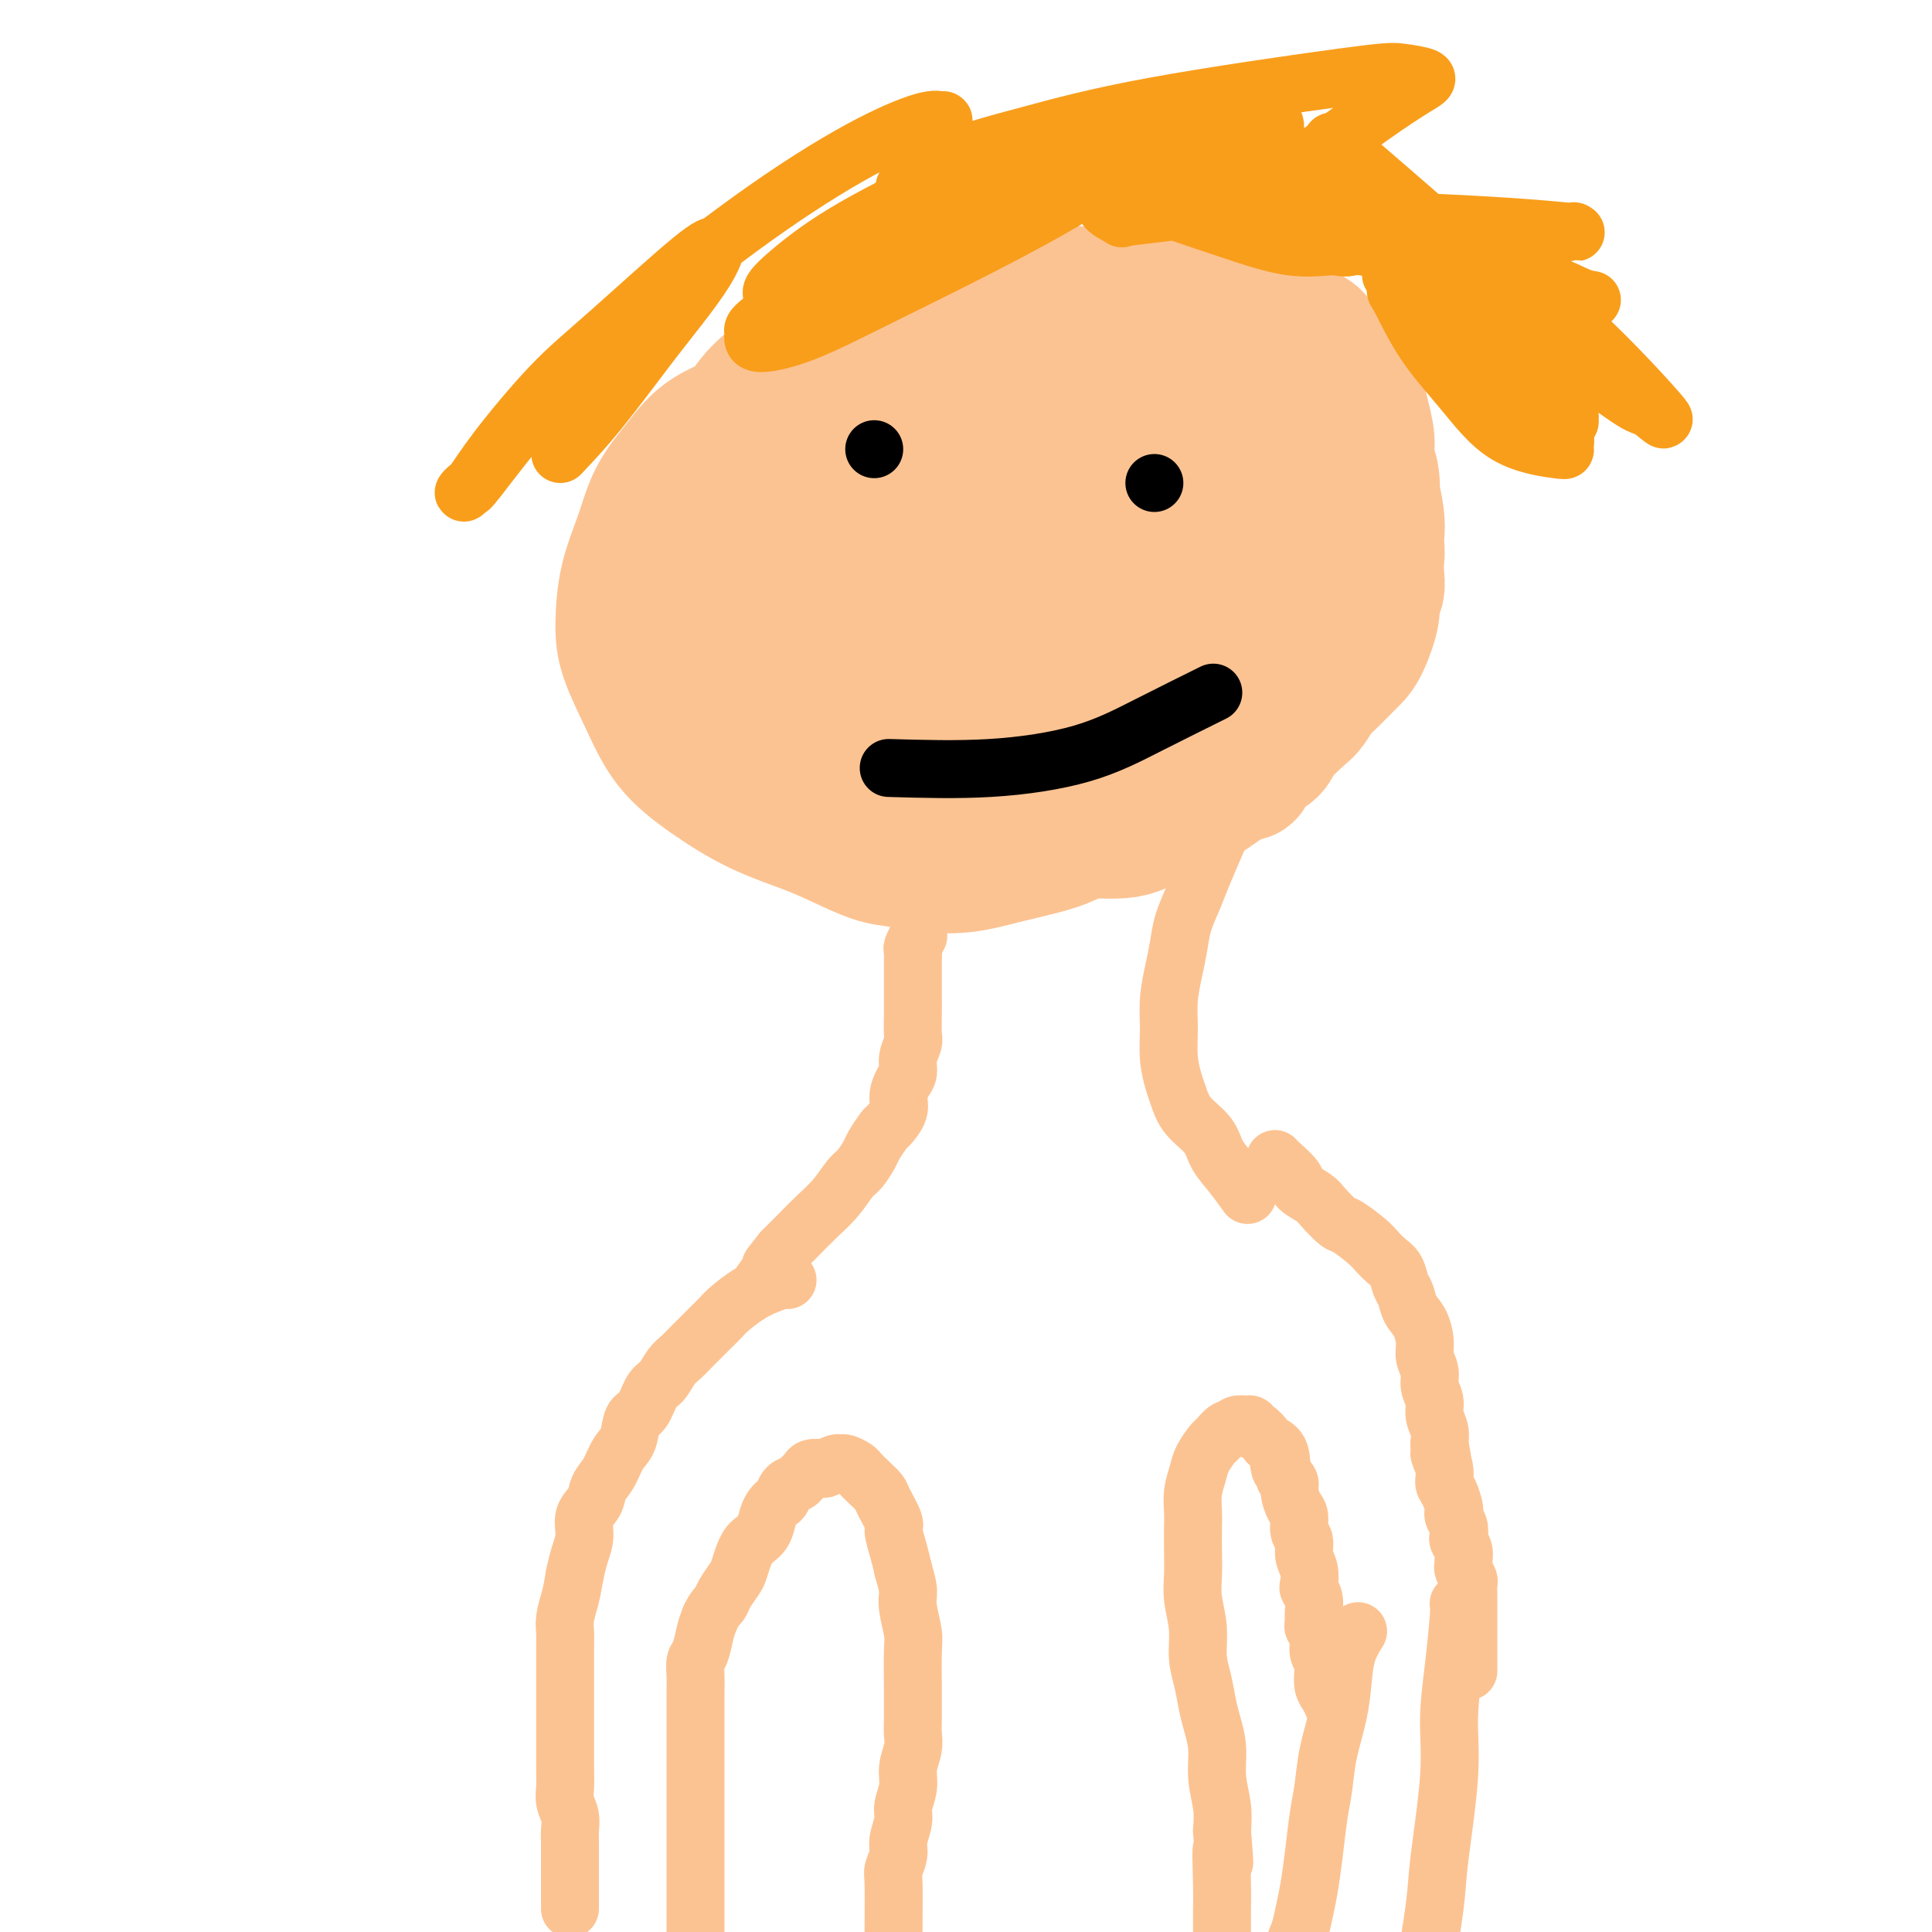<svg viewBox='0 0 400 400' version='1.1' xmlns='http://www.w3.org/2000/svg' xmlns:xlink='http://www.w3.org/1999/xlink'><g fill='none' stroke='#FCC392' stroke-width='28' stroke-linecap='round' stroke-linejoin='round'><path d='M202,82c-0.330,0.102 -0.660,0.204 -3,0c-2.340,-0.204 -6.691,-0.713 -10,-1c-3.309,-0.287 -5.577,-0.351 -9,0c-3.423,0.351 -8.002,1.116 -12,2c-3.998,0.884 -7.416,1.888 -11,3c-3.584,1.112 -7.335,2.331 -10,4c-2.665,1.669 -4.245,3.789 -6,6c-1.755,2.211 -3.685,4.513 -5,7c-1.315,2.487 -2.015,5.158 -3,8c-0.985,2.842 -2.255,5.854 -3,9c-0.745,3.146 -0.966,6.426 -1,9c-0.034,2.574 0.117,4.442 1,7c0.883,2.558 2.496,5.805 4,9c1.504,3.195 2.899,6.339 5,9c2.101,2.661 4.907,4.839 8,7c3.093,2.161 6.471,4.305 10,6c3.529,1.695 7.207,2.941 10,4c2.793,1.059 4.702,1.931 7,3c2.298,1.069 4.986,2.334 7,3c2.014,0.666 3.353,0.734 5,1c1.647,0.266 3.602,0.729 6,1c2.398,0.271 5.241,0.351 8,0c2.759,-0.351 5.435,-1.133 9,-2c3.565,-0.867 8.019,-1.819 11,-3c2.981,-1.181 4.491,-2.590 6,-4'/><path d='M226,170c6.148,-2.503 8.519,-4.259 12,-7c3.481,-2.741 8.072,-6.465 12,-10c3.928,-3.535 7.191,-6.881 10,-10c2.809,-3.119 5.162,-6.012 8,-9c2.838,-2.988 6.162,-6.071 8,-8c1.838,-1.929 2.192,-2.705 3,-4c0.808,-1.295 2.070,-3.109 3,-4c0.930,-0.891 1.528,-0.860 2,-2c0.472,-1.140 0.819,-3.451 1,-5c0.181,-1.549 0.198,-2.335 0,-4c-0.198,-1.665 -0.611,-4.209 -2,-7c-1.389,-2.791 -3.756,-5.828 -6,-8c-2.244,-2.172 -4.367,-3.477 -7,-5c-2.633,-1.523 -5.777,-3.263 -9,-5c-3.223,-1.737 -6.525,-3.471 -10,-5c-3.475,-1.529 -7.123,-2.854 -11,-4c-3.877,-1.146 -7.983,-2.112 -12,-3c-4.017,-0.888 -7.944,-1.696 -12,-2c-4.056,-0.304 -8.239,-0.104 -12,0c-3.761,0.104 -7.099,0.112 -11,1c-3.901,0.888 -8.364,2.654 -12,4c-3.636,1.346 -6.446,2.270 -9,4c-2.554,1.730 -4.853,4.266 -7,7c-2.147,2.734 -4.142,5.666 -6,9c-1.858,3.334 -3.580,7.069 -5,11c-1.420,3.931 -2.538,8.059 -3,11c-0.462,2.941 -0.267,4.694 0,7c0.267,2.306 0.608,5.164 1,8c0.392,2.836 0.836,5.648 2,8c1.164,2.352 3.047,4.243 5,6c1.953,1.757 3.977,3.378 6,5'/><path d='M165,149c2.897,2.441 4.641,3.044 7,4c2.359,0.956 5.333,2.265 8,3c2.667,0.735 5.028,0.894 7,1c1.972,0.106 3.555,0.158 7,0c3.445,-0.158 8.753,-0.525 12,-1c3.247,-0.475 4.434,-1.056 7,-2c2.566,-0.944 6.509,-2.249 10,-4c3.491,-1.751 6.528,-3.946 9,-6c2.472,-2.054 4.379,-3.966 6,-6c1.621,-2.034 2.958,-4.192 4,-6c1.042,-1.808 1.791,-3.268 2,-5c0.209,-1.732 -0.121,-3.736 0,-5c0.121,-1.264 0.693,-1.787 0,-3c-0.693,-1.213 -2.650,-3.117 -4,-5c-1.350,-1.883 -2.094,-3.746 -4,-6c-1.906,-2.254 -4.975,-4.900 -8,-7c-3.025,-2.100 -6.007,-3.655 -9,-5c-2.993,-1.345 -5.996,-2.481 -9,-3c-3.004,-0.519 -6.010,-0.420 -9,0c-2.990,0.420 -5.963,1.162 -9,2c-3.037,0.838 -6.139,1.772 -9,4c-2.861,2.228 -5.482,5.748 -7,8c-1.518,2.252 -1.933,3.234 -3,6c-1.067,2.766 -2.787,7.314 -4,11c-1.213,3.686 -1.918,6.508 -2,9c-0.082,2.492 0.459,4.654 1,6c0.541,1.346 1.081,1.874 2,3c0.919,1.126 2.215,2.848 4,4c1.785,1.152 4.057,1.733 6,2c1.943,0.267 3.555,0.219 6,0c2.445,-0.219 5.722,-0.610 9,-1'/><path d='M195,147c4.089,-0.714 6.812,-1.997 9,-3c2.188,-1.003 3.842,-1.724 6,-3c2.158,-1.276 4.820,-3.107 7,-5c2.180,-1.893 3.876,-3.848 6,-6c2.124,-2.152 4.674,-4.503 6,-6c1.326,-1.497 1.428,-2.142 2,-3c0.572,-0.858 1.615,-1.931 2,-3c0.385,-1.069 0.112,-2.135 0,-3c-0.112,-0.865 -0.063,-1.528 0,-2c0.063,-0.472 0.139,-0.752 -1,-2c-1.139,-1.248 -3.494,-3.465 -6,-5c-2.506,-1.535 -5.164,-2.386 -8,-3c-2.836,-0.614 -5.849,-0.989 -8,-1c-2.151,-0.011 -3.440,0.341 -5,1c-1.560,0.659 -3.393,1.626 -5,3c-1.607,1.374 -2.989,3.157 -4,5c-1.011,1.843 -1.650,3.746 -2,6c-0.350,2.254 -0.410,4.859 0,7c0.410,2.141 1.291,3.817 3,6c1.709,2.183 4.247,4.872 7,7c2.753,2.128 5.720,3.696 9,5c3.280,1.304 6.873,2.343 9,3c2.127,0.657 2.787,0.930 4,1c1.213,0.070 2.978,-0.063 4,0c1.022,0.063 1.302,0.321 2,0c0.698,-0.321 1.813,-1.221 3,-2c1.187,-0.779 2.445,-1.438 3,-2c0.555,-0.562 0.406,-1.027 1,-2c0.594,-0.973 1.929,-2.454 3,-4c1.071,-1.546 1.877,-3.156 3,-5c1.123,-1.844 2.561,-3.922 4,-6'/><path d='M249,125c2.766,-3.828 2.681,-3.899 4,-5c1.319,-1.101 4.041,-3.233 6,-5c1.959,-1.767 3.156,-3.170 4,-4c0.844,-0.830 1.337,-1.087 2,-2c0.663,-0.913 1.497,-2.482 2,-3c0.503,-0.518 0.674,0.015 1,0c0.326,-0.015 0.805,-0.578 1,-1c0.195,-0.422 0.105,-0.705 0,-1c-0.105,-0.295 -0.224,-0.604 0,-1c0.224,-0.396 0.791,-0.881 1,-1c0.209,-0.119 0.061,0.127 0,0c-0.061,-0.127 -0.035,-0.626 0,-1c0.035,-0.374 0.078,-0.622 0,-1c-0.078,-0.378 -0.278,-0.887 -1,-2c-0.722,-1.113 -1.966,-2.830 -3,-4c-1.034,-1.170 -1.858,-1.793 -3,-3c-1.142,-1.207 -2.603,-2.999 -4,-4c-1.397,-1.001 -2.731,-1.213 -4,-2c-1.269,-0.787 -2.472,-2.150 -4,-3c-1.528,-0.850 -3.382,-1.186 -5,-2c-1.618,-0.814 -2.999,-2.105 -4,-3c-1.001,-0.895 -1.623,-1.395 -3,-2c-1.377,-0.605 -3.508,-1.314 -5,-2c-1.492,-0.686 -2.343,-1.349 -4,-2c-1.657,-0.651 -4.119,-1.288 -6,-2c-1.881,-0.712 -3.182,-1.497 -5,-2c-1.818,-0.503 -4.153,-0.723 -6,-1c-1.847,-0.277 -3.206,-0.610 -5,-1c-1.794,-0.390 -4.021,-0.836 -6,-1c-1.979,-0.164 -3.708,-0.047 -5,0c-1.292,0.047 -2.146,0.023 -3,0'/><path d='M194,64c-6.429,-1.150 -4.503,-0.526 -5,0c-0.497,0.526 -3.418,0.955 -5,1c-1.582,0.045 -1.824,-0.295 -3,0c-1.176,0.295 -3.285,1.226 -5,2c-1.715,0.774 -3.037,1.393 -4,2c-0.963,0.607 -1.568,1.202 -3,3c-1.432,1.798 -3.690,4.799 -5,7c-1.310,2.201 -1.671,3.602 -2,5c-0.329,1.398 -0.624,2.791 -1,4c-0.376,1.209 -0.831,2.233 -1,4c-0.169,1.767 -0.050,4.277 0,6c0.050,1.723 0.031,2.659 0,4c-0.031,1.341 -0.074,3.088 0,5c0.074,1.912 0.266,3.989 1,6c0.734,2.011 2.012,3.956 3,6c0.988,2.044 1.686,4.185 3,6c1.314,1.815 3.244,3.303 5,5c1.756,1.697 3.339,3.604 5,5c1.661,1.396 3.402,2.283 5,3c1.598,0.717 3.053,1.265 5,2c1.947,0.735 4.384,1.658 6,2c1.616,0.342 2.410,0.104 4,0c1.590,-0.104 3.977,-0.072 6,0c2.023,0.072 3.683,0.185 5,0c1.317,-0.185 2.290,-0.667 3,-1c0.710,-0.333 1.157,-0.517 2,-1c0.843,-0.483 2.082,-1.263 3,-2c0.918,-0.737 1.516,-1.429 2,-2c0.484,-0.571 0.852,-1.020 1,-2c0.148,-0.980 0.074,-2.490 0,-4'/><path d='M219,130c0.398,-1.163 0.894,-1.072 1,-2c0.106,-0.928 -0.177,-2.876 0,-4c0.177,-1.124 0.816,-1.425 1,-2c0.184,-0.575 -0.086,-1.425 0,-2c0.086,-0.575 0.529,-0.874 2,-2c1.471,-1.126 3.970,-3.080 5,-4c1.030,-0.920 0.589,-0.806 1,-1c0.411,-0.194 1.672,-0.697 3,-1c1.328,-0.303 2.723,-0.406 4,-1c1.277,-0.594 2.436,-1.679 3,-2c0.564,-0.321 0.533,0.122 1,0c0.467,-0.122 1.431,-0.807 2,-1c0.569,-0.193 0.744,0.108 1,0c0.256,-0.108 0.594,-0.624 1,-1c0.406,-0.376 0.879,-0.611 1,-1c0.121,-0.389 -0.111,-0.930 0,-1c0.111,-0.070 0.566,0.332 1,0c0.434,-0.332 0.848,-1.399 1,-2c0.152,-0.601 0.041,-0.734 0,-1c-0.041,-0.266 -0.011,-0.663 0,-1c0.011,-0.337 0.003,-0.615 0,-1c-0.003,-0.385 0.000,-0.878 0,-1c-0.000,-0.122 -0.004,0.126 0,0c0.004,-0.126 0.016,-0.625 0,-1c-0.016,-0.375 -0.058,-0.625 0,-1c0.058,-0.375 0.217,-0.874 0,-1c-0.217,-0.126 -0.811,0.121 -1,0c-0.189,-0.121 0.026,-0.609 0,-1c-0.026,-0.391 -0.293,-0.683 -1,-1c-0.707,-0.317 -1.853,-0.658 -3,-1'/><path d='M242,93c-1.375,-0.786 -2.311,-0.750 -3,-1c-0.689,-0.250 -1.129,-0.786 -2,-1c-0.871,-0.214 -2.173,-0.107 -3,0c-0.827,0.107 -1.179,0.213 -2,0c-0.821,-0.213 -2.112,-0.744 -3,-1c-0.888,-0.256 -1.373,-0.235 -4,-1c-2.627,-0.765 -7.396,-2.316 -9,-3c-1.604,-0.684 -0.044,-0.501 -1,-1c-0.956,-0.499 -4.427,-1.680 -6,-2c-1.573,-0.320 -1.249,0.222 -2,0c-0.751,-0.222 -2.577,-1.207 -4,-2c-1.423,-0.793 -2.443,-1.394 -4,-2c-1.557,-0.606 -3.650,-1.217 -5,-2c-1.350,-0.783 -1.958,-1.738 -3,-2c-1.042,-0.262 -2.517,0.169 -4,0c-1.483,-0.169 -2.973,-0.938 -4,-1c-1.027,-0.062 -1.590,0.582 -3,1c-1.410,0.418 -3.668,0.609 -5,1c-1.332,0.391 -1.738,0.983 -3,2c-1.262,1.017 -3.379,2.458 -5,4c-1.621,1.542 -2.745,3.185 -4,5c-1.255,1.815 -2.640,3.803 -4,6c-1.360,2.197 -2.693,4.602 -4,7c-1.307,2.398 -2.588,4.788 -4,7c-1.412,2.212 -2.957,4.246 -4,6c-1.043,1.754 -1.586,3.230 -2,5c-0.414,1.770 -0.699,3.835 -1,5c-0.301,1.165 -0.620,1.429 -1,3c-0.380,1.571 -0.823,4.449 -1,6c-0.177,1.551 -0.089,1.776 0,2'/><path d='M142,134c-0.747,4.091 -0.115,3.818 0,4c0.115,0.182 -0.286,0.818 0,2c0.286,1.182 1.258,2.912 2,4c0.742,1.088 1.254,1.536 3,3c1.746,1.464 4.728,3.943 6,5c1.272,1.057 0.835,0.692 1,1c0.165,0.308 0.931,1.290 2,2c1.069,0.710 2.442,1.150 4,2c1.558,0.850 3.300,2.112 5,3c1.700,0.888 3.357,1.404 5,2c1.643,0.596 3.273,1.273 5,2c1.727,0.727 3.551,1.504 5,2c1.449,0.496 2.522,0.711 4,1c1.478,0.289 3.360,0.652 5,1c1.640,0.348 3.038,0.681 5,1c1.962,0.319 4.487,0.625 6,1c1.513,0.375 2.013,0.818 3,1c0.987,0.182 2.461,0.101 4,0c1.539,-0.101 3.142,-0.223 4,0c0.858,0.223 0.969,0.792 2,1c1.031,0.208 2.982,0.056 4,0c1.018,-0.056 1.104,-0.017 2,0c0.896,0.017 2.601,0.013 4,0c1.399,-0.013 2.492,-0.034 4,0c1.508,0.034 3.432,0.122 5,0c1.568,-0.122 2.779,-0.455 4,-1c1.221,-0.545 2.451,-1.301 4,-2c1.549,-0.699 3.415,-1.342 5,-2c1.585,-0.658 2.888,-1.331 4,-2c1.112,-0.669 2.032,-1.334 3,-2c0.968,-0.666 1.984,-1.333 3,-2'/><path d='M255,161c4.160,-1.770 3.062,-0.694 3,-1c-0.062,-0.306 0.914,-1.992 2,-3c1.086,-1.008 2.283,-1.338 3,-2c0.717,-0.662 0.953,-1.657 2,-3c1.047,-1.343 2.903,-3.035 4,-4c1.097,-0.965 1.435,-1.203 2,-2c0.565,-0.797 1.358,-2.153 2,-3c0.642,-0.847 1.132,-1.185 2,-2c0.868,-0.815 2.112,-2.105 3,-3c0.888,-0.895 1.419,-1.394 2,-2c0.581,-0.606 1.214,-1.320 2,-3c0.786,-1.680 1.727,-4.326 2,-6c0.273,-1.674 -0.122,-2.376 0,-3c0.122,-0.624 0.761,-1.171 1,-2c0.239,-0.829 0.078,-1.941 0,-3c-0.078,-1.059 -0.072,-2.065 0,-3c0.072,-0.935 0.212,-1.800 0,-3c-0.212,-1.200 -0.774,-2.735 -1,-4c-0.226,-1.265 -0.116,-2.261 0,-4c0.116,-1.739 0.239,-4.222 0,-6c-0.239,-1.778 -0.842,-2.849 -1,-4c-0.158,-1.151 0.127,-2.380 0,-4c-0.127,-1.620 -0.665,-3.631 -1,-5c-0.335,-1.369 -0.465,-2.096 -1,-3c-0.535,-0.904 -1.475,-1.985 -2,-3c-0.525,-1.015 -0.635,-1.962 -1,-3c-0.365,-1.038 -0.984,-2.165 -2,-3c-1.016,-0.835 -2.427,-1.379 -3,-2c-0.573,-0.621 -0.306,-1.320 -1,-2c-0.694,-0.680 -2.347,-1.340 -4,-2'/><path d='M268,68c-2.331,-1.125 -4.160,-0.936 -5,-1c-0.840,-0.064 -0.692,-0.380 -3,-1c-2.308,-0.620 -7.070,-1.543 -9,-2c-1.930,-0.457 -1.026,-0.448 -5,-1c-3.974,-0.552 -12.825,-1.665 -17,-2c-4.175,-0.335 -3.673,0.109 -5,0c-1.327,-0.109 -4.481,-0.770 -8,-1c-3.519,-0.230 -7.402,-0.027 -11,0c-3.598,0.027 -6.910,-0.120 -9,0c-2.090,0.120 -2.958,0.507 -5,1c-2.042,0.493 -5.260,1.092 -8,2c-2.740,0.908 -5.004,2.125 -7,3c-1.996,0.875 -3.723,1.407 -5,2c-1.277,0.593 -2.102,1.248 -3,2c-0.898,0.752 -1.867,1.601 -3,3c-1.133,1.399 -2.429,3.348 -4,5c-1.571,1.652 -3.417,3.006 -5,5c-1.583,1.994 -2.904,4.627 -4,6c-1.096,1.373 -1.968,1.487 -3,3c-1.032,1.513 -2.223,4.426 -3,6c-0.777,1.574 -1.138,1.808 -2,3c-0.862,1.192 -2.224,3.343 -3,5c-0.776,1.657 -0.967,2.819 -1,4c-0.033,1.181 0.093,2.380 0,3c-0.093,0.620 -0.407,0.661 0,1c0.407,0.339 1.533,0.976 3,2c1.467,1.024 3.276,2.435 4,3c0.724,0.565 0.362,0.282 0,0'/></g>
<g fill='none' stroke='#FCC392' stroke-width='12' stroke-linecap='round' stroke-linejoin='round'><path d='M190,194c0.113,-0.208 0.226,-0.415 0,0c-0.226,0.415 -0.793,1.453 -1,2c-0.207,0.547 -0.056,0.602 0,1c0.056,0.398 0.015,1.137 0,2c-0.015,0.863 -0.004,1.849 0,3c0.004,1.151 0.002,2.468 0,3c-0.002,0.532 -0.005,0.281 0,1c0.005,0.719 0.016,2.409 0,4c-0.016,1.591 -0.059,3.083 0,4c0.059,0.917 0.222,1.260 0,2c-0.222,0.740 -0.828,1.877 -1,3c-0.172,1.123 0.090,2.231 0,3c-0.090,0.769 -0.534,1.198 -1,2c-0.466,0.802 -0.955,1.976 -1,3c-0.045,1.024 0.354,1.897 0,3c-0.354,1.103 -1.460,2.435 -2,3c-0.540,0.565 -0.514,0.362 -1,1c-0.486,0.638 -1.483,2.116 -2,3c-0.517,0.884 -0.553,1.173 -1,2c-0.447,0.827 -1.306,2.192 -2,3c-0.694,0.808 -1.225,1.059 -2,2c-0.775,0.941 -1.795,2.572 -3,4c-1.205,1.428 -2.594,2.654 -4,4c-1.406,1.346 -2.830,2.813 -4,4c-1.170,1.187 -2.085,2.093 -3,3'/><path d='M162,259c-4.048,4.988 -2.167,2.958 -2,3c0.167,0.042 -1.381,2.155 -2,3c-0.619,0.845 -0.310,0.423 0,0'/><path d='M252,174c0.294,-0.673 0.587,-1.346 0,0c-0.587,1.346 -2.055,4.711 -3,7c-0.945,2.289 -1.367,3.503 -2,5c-0.633,1.497 -1.476,3.277 -2,5c-0.524,1.723 -0.730,3.390 -1,5c-0.270,1.610 -0.605,3.162 -1,5c-0.395,1.838 -0.849,3.961 -1,6c-0.151,2.039 0.002,3.994 0,6c-0.002,2.006 -0.159,4.062 0,6c0.159,1.938 0.632,3.757 1,5c0.368,1.243 0.629,1.910 1,3c0.371,1.090 0.853,2.605 2,4c1.147,1.395 2.959,2.672 4,4c1.041,1.328 1.310,2.706 2,4c0.690,1.294 1.801,2.502 3,4c1.199,1.498 2.485,3.285 3,4c0.515,0.715 0.257,0.357 0,0'/><path d='M163,265c0.047,0.020 0.094,0.039 0,0c-0.094,-0.039 -0.329,-0.138 -1,0c-0.671,0.138 -1.779,0.512 -3,1c-1.221,0.488 -2.554,1.089 -4,2c-1.446,0.911 -3.006,2.131 -4,3c-0.994,0.869 -1.421,1.388 -2,2c-0.579,0.612 -1.310,1.318 -2,2c-0.690,0.682 -1.340,1.342 -2,2c-0.660,0.658 -1.332,1.315 -2,2c-0.668,0.685 -1.333,1.399 -2,2c-0.667,0.601 -1.334,1.090 -2,2c-0.666,0.910 -1.329,2.243 -2,3c-0.671,0.757 -1.349,0.939 -2,2c-0.651,1.061 -1.276,3.001 -2,4c-0.724,0.999 -1.546,1.057 -2,2c-0.454,0.943 -0.540,2.769 -1,4c-0.460,1.231 -1.294,1.865 -2,3c-0.706,1.135 -1.285,2.771 -2,4c-0.715,1.229 -1.568,2.050 -2,3c-0.432,0.950 -0.445,2.028 -1,3c-0.555,0.972 -1.654,1.838 -2,3c-0.346,1.162 0.061,2.621 0,4c-0.061,1.379 -0.589,2.680 -1,4c-0.411,1.320 -0.706,2.660 -1,4'/><path d='M119,326c-0.475,2.789 -0.663,3.760 -1,5c-0.337,1.240 -0.822,2.749 -1,4c-0.178,1.251 -0.048,2.246 0,3c0.048,0.754 0.013,1.269 0,3c-0.013,1.731 -0.003,4.677 0,6c0.003,1.323 0.001,1.021 0,2c-0.001,0.979 0.000,3.238 0,5c-0.000,1.762 -0.001,3.027 0,4c0.001,0.973 0.004,1.653 0,3c-0.004,1.347 -0.015,3.362 0,5c0.015,1.638 0.057,2.900 0,4c-0.057,1.100 -0.211,2.038 0,3c0.211,0.962 0.789,1.949 1,3c0.211,1.051 0.057,2.165 0,3c-0.057,0.835 -0.015,1.391 0,2c0.015,0.609 0.004,1.273 0,2c-0.004,0.727 -0.001,1.518 0,2c0.001,0.482 0.000,0.654 0,1c-0.000,0.346 -0.000,0.866 0,1c0.000,0.134 0.000,-0.118 0,0c-0.000,0.118 -0.000,0.605 0,1c0.000,0.395 0.000,0.698 0,1c-0.000,0.302 -0.000,0.602 0,1c0.000,0.398 0.000,0.893 0,1c-0.000,0.107 -0.000,-0.174 0,0c0.000,0.174 0.000,0.804 0,1c-0.000,0.196 -0.000,-0.040 0,0c0.000,0.040 0.000,0.357 0,1c-0.000,0.643 -0.000,1.612 0,2c0.000,0.388 0.000,0.194 0,0'/><path d='M264,240c0.007,0.009 0.013,0.019 0,0c-0.013,-0.019 -0.046,-0.065 0,0c0.046,0.065 0.171,0.243 1,1c0.829,0.757 2.362,2.095 3,3c0.638,0.905 0.381,1.378 1,2c0.619,0.622 2.113,1.392 3,2c0.887,0.608 1.168,1.055 2,2c0.832,0.945 2.215,2.389 3,3c0.785,0.611 0.974,0.389 2,1c1.026,0.611 2.891,2.054 4,3c1.109,0.946 1.463,1.393 2,2c0.537,0.607 1.256,1.373 2,2c0.744,0.627 1.512,1.114 2,2c0.488,0.886 0.695,2.169 1,3c0.305,0.831 0.708,1.209 1,2c0.292,0.791 0.475,1.997 1,3c0.525,1.003 1.394,1.805 2,3c0.606,1.195 0.951,2.784 1,4c0.049,1.216 -0.198,2.058 0,3c0.198,0.942 0.841,1.985 1,3c0.159,1.015 -0.167,2.004 0,3c0.167,0.996 0.828,1.999 1,3c0.172,1.001 -0.146,2.000 0,3c0.146,1.000 0.756,2.000 1,3c0.244,1.000 0.122,2.000 0,3'/><path d='M298,299c1.328,5.883 0.149,2.592 0,2c-0.149,-0.592 0.731,1.515 1,3c0.269,1.485 -0.072,2.348 0,3c0.072,0.652 0.559,1.095 1,2c0.441,0.905 0.836,2.274 1,3c0.164,0.726 0.095,0.810 0,1c-0.095,0.190 -0.218,0.488 0,1c0.218,0.512 0.776,1.240 1,2c0.224,0.760 0.113,1.552 0,2c-0.113,0.448 -0.227,0.553 0,1c0.227,0.447 0.797,1.237 1,2c0.203,0.763 0.040,1.499 0,2c-0.040,0.501 0.042,0.768 0,1c-0.042,0.232 -0.207,0.429 0,1c0.207,0.571 0.788,1.515 1,2c0.212,0.485 0.057,0.510 0,1c-0.057,0.490 -0.015,1.444 0,2c0.015,0.556 0.004,0.712 0,1c-0.004,0.288 -0.001,0.707 0,1c0.001,0.293 0.000,0.460 0,1c-0.000,0.540 -0.000,1.455 0,2c0.000,0.545 0.000,0.722 0,1c-0.000,0.278 -0.000,0.656 0,1c0.000,0.344 0.000,0.652 0,1c-0.000,0.348 -0.000,0.736 0,1c0.000,0.264 0.000,0.403 0,1c-0.000,0.597 -0.000,1.652 0,2c0.000,0.348 0.000,-0.010 0,0c-0.000,0.010 -0.000,0.387 0,1c0.000,0.613 0.000,1.461 0,2c-0.000,0.539 -0.000,0.770 0,1'/><path d='M302,332c0.079,0.405 0.158,0.810 0,3c-0.158,2.190 -0.551,6.164 -1,10c-0.449,3.836 -0.952,7.533 -1,11c-0.048,3.467 0.358,6.702 0,12c-0.358,5.298 -1.480,12.657 -2,17c-0.520,4.343 -0.438,5.669 -1,10c-0.562,4.331 -1.767,11.666 -3,17c-1.233,5.334 -2.495,8.667 -3,10c-0.505,1.333 -0.252,0.667 0,0'/><path d='M281,338c0.001,-0.002 0.002,-0.003 0,0c-0.002,0.003 -0.007,0.011 0,0c0.007,-0.011 0.027,-0.042 0,0c-0.027,0.042 -0.100,0.157 0,0c0.100,-0.157 0.374,-0.586 0,0c-0.374,0.586 -1.396,2.186 -2,4c-0.604,1.814 -0.792,3.843 -1,6c-0.208,2.157 -0.437,4.441 -1,7c-0.563,2.559 -1.460,5.394 -2,8c-0.540,2.606 -0.722,4.983 -1,7c-0.278,2.017 -0.652,3.674 -1,6c-0.348,2.326 -0.672,5.322 -1,8c-0.328,2.678 -0.661,5.039 -1,7c-0.339,1.961 -0.683,3.521 -1,5c-0.317,1.479 -0.607,2.878 -1,4c-0.393,1.122 -0.889,1.967 -1,3c-0.111,1.033 0.163,2.254 0,3c-0.163,0.746 -0.762,1.016 -1,2c-0.238,0.984 -0.115,2.683 0,4c0.115,1.317 0.223,2.252 0,3c-0.223,0.748 -0.778,1.308 -1,2c-0.222,0.692 -0.111,1.515 0,2c0.111,0.485 0.222,0.630 0,2c-0.222,1.370 -0.778,3.963 -1,5c-0.222,1.037 -0.111,0.519 0,0'/><path d='M276,353c-0.002,-0.004 -0.003,-0.007 0,0c0.003,0.007 0.011,0.025 0,0c-0.011,-0.025 -0.042,-0.093 0,0c0.042,0.093 0.156,0.348 0,0c-0.156,-0.348 -0.582,-1.300 -1,-2c-0.418,-0.700 -0.829,-1.150 -1,-2c-0.171,-0.850 -0.102,-2.101 0,-3c0.102,-0.899 0.238,-1.445 0,-2c-0.238,-0.555 -0.849,-1.121 -1,-2c-0.151,-0.879 0.157,-2.073 0,-3c-0.157,-0.927 -0.778,-1.586 -1,-2c-0.222,-0.414 -0.046,-0.581 0,-1c0.046,-0.419 -0.039,-1.088 0,-2c0.039,-0.912 0.203,-2.067 0,-3c-0.203,-0.933 -0.771,-1.643 -1,-2c-0.229,-0.357 -0.118,-0.359 0,-1c0.118,-0.641 0.243,-1.919 0,-3c-0.243,-1.081 -0.852,-1.965 -1,-3c-0.148,-1.035 0.167,-2.220 0,-3c-0.167,-0.780 -0.814,-1.154 -1,-2c-0.186,-0.846 0.091,-2.163 0,-3c-0.091,-0.837 -0.550,-1.193 -1,-2c-0.450,-0.807 -0.890,-2.063 -1,-3c-0.110,-0.937 0.112,-1.553 0,-2c-0.112,-0.447 -0.556,-0.723 -1,-1'/><path d='M266,306c-1.804,-7.572 -1.313,-3.004 -1,-2c0.313,1.004 0.448,-1.558 0,-3c-0.448,-1.442 -1.478,-1.763 -2,-2c-0.522,-0.237 -0.536,-0.389 -1,-1c-0.464,-0.611 -1.376,-1.680 -2,-2c-0.624,-0.320 -0.958,0.109 -1,0c-0.042,-0.109 0.210,-0.757 0,-1c-0.210,-0.243 -0.881,-0.081 -1,0c-0.119,0.081 0.315,0.081 0,0c-0.315,-0.081 -1.379,-0.245 -2,0c-0.621,0.245 -0.800,0.898 -1,1c-0.200,0.102 -0.420,-0.346 -1,0c-0.580,0.346 -1.518,1.488 -2,2c-0.482,0.512 -0.507,0.395 -1,1c-0.493,0.605 -1.452,1.931 -2,3c-0.548,1.069 -0.683,1.881 -1,3c-0.317,1.119 -0.817,2.546 -1,4c-0.183,1.454 -0.050,2.936 0,4c0.050,1.064 0.017,1.711 0,3c-0.017,1.289 -0.020,3.222 0,5c0.020,1.778 0.061,3.401 0,5c-0.061,1.599 -0.223,3.172 0,5c0.223,1.828 0.833,3.909 1,6c0.167,2.091 -0.109,4.192 0,6c0.109,1.808 0.603,3.321 1,5c0.397,1.679 0.699,3.522 1,5c0.301,1.478 0.603,2.589 1,4c0.397,1.411 0.890,3.120 1,5c0.110,1.880 -0.163,3.929 0,6c0.163,2.071 0.761,4.163 1,6c0.239,1.837 0.120,3.418 0,5'/><path d='M253,379c0.928,11.398 0.248,4.894 0,4c-0.248,-0.894 -0.066,3.823 0,7c0.066,3.177 0.014,4.816 0,6c-0.014,1.184 0.010,1.914 0,5c-0.010,3.086 -0.054,8.528 0,10c0.054,1.472 0.207,-1.027 0,2c-0.207,3.027 -0.773,11.579 -1,15c-0.227,3.421 -0.113,1.710 0,0'/><path d='M144,410c-0.000,0.017 -0.000,0.034 0,0c0.000,-0.034 0.000,-0.118 0,0c-0.000,0.118 -0.000,0.437 0,0c0.000,-0.437 0.000,-1.629 0,-3c-0.000,-1.371 -0.000,-2.920 0,-4c0.000,-1.080 0.000,-1.690 0,-3c-0.000,-1.310 -0.000,-3.318 0,-5c0.000,-1.682 0.000,-3.037 0,-4c-0.000,-0.963 -0.000,-1.533 0,-3c0.000,-1.467 0.000,-3.830 0,-5c-0.000,-1.170 -0.000,-1.145 0,-2c0.000,-0.855 0.000,-2.588 0,-4c-0.000,-1.412 -0.000,-2.503 0,-4c0.000,-1.497 0.000,-3.398 0,-5c-0.000,-1.602 -0.000,-2.903 0,-4c0.000,-1.097 0.000,-1.990 0,-3c-0.000,-1.010 -0.000,-2.139 0,-3c0.000,-0.861 0.000,-1.455 0,-2c-0.000,-0.545 -0.001,-1.042 0,-2c0.001,-0.958 0.003,-2.376 0,-3c-0.003,-0.624 -0.012,-0.453 0,-1c0.012,-0.547 0.045,-1.812 0,-3c-0.045,-1.188 -0.167,-2.298 0,-3c0.167,-0.702 0.622,-0.997 1,-2c0.378,-1.003 0.679,-2.715 1,-4c0.321,-1.285 0.660,-2.142 1,-3'/><path d='M147,335c0.885,-1.993 1.599,-2.477 2,-3c0.401,-0.523 0.489,-1.086 1,-2c0.511,-0.914 1.445,-2.181 2,-3c0.555,-0.819 0.730,-1.191 1,-2c0.270,-0.809 0.636,-2.054 1,-3c0.364,-0.946 0.728,-1.591 1,-2c0.272,-0.409 0.454,-0.582 1,-1c0.546,-0.418 1.456,-1.081 2,-2c0.544,-0.919 0.722,-2.095 1,-3c0.278,-0.905 0.656,-1.538 1,-2c0.344,-0.462 0.655,-0.754 1,-1c0.345,-0.246 0.723,-0.447 1,-1c0.277,-0.553 0.454,-1.458 1,-2c0.546,-0.542 1.460,-0.720 2,-1c0.540,-0.280 0.707,-0.663 1,-1c0.293,-0.337 0.712,-0.630 1,-1c0.288,-0.370 0.445,-0.817 1,-1c0.555,-0.183 1.510,-0.102 2,0c0.490,0.102 0.517,0.227 1,0c0.483,-0.227 1.424,-0.805 2,-1c0.576,-0.195 0.787,-0.008 1,0c0.213,0.008 0.428,-0.163 1,0c0.572,0.163 1.500,0.660 2,1c0.500,0.340 0.573,0.522 1,1c0.427,0.478 1.210,1.253 2,2c0.790,0.747 1.588,1.466 2,2c0.412,0.534 0.439,0.883 1,2c0.561,1.117 1.655,3.000 2,4c0.345,1.000 -0.061,1.115 0,2c0.061,0.885 0.589,2.538 1,4c0.411,1.462 0.706,2.731 1,4'/><path d='M187,325c1.016,3.497 1.057,4.241 1,5c-0.057,0.759 -0.211,1.534 0,3c0.211,1.466 0.789,3.625 1,5c0.211,1.375 0.056,1.967 0,4c-0.056,2.033 -0.014,5.505 0,7c0.014,1.495 -0.000,1.011 0,2c0.000,0.989 0.015,3.450 0,5c-0.015,1.550 -0.061,2.190 0,3c0.061,0.810 0.228,1.790 0,3c-0.228,1.210 -0.850,2.648 -1,4c-0.150,1.352 0.171,2.616 0,4c-0.171,1.384 -0.834,2.889 -1,4c-0.166,1.111 0.166,1.829 0,3c-0.166,1.171 -0.829,2.796 -1,4c-0.171,1.204 0.150,1.987 0,3c-0.150,1.013 -0.772,2.255 -1,3c-0.228,0.745 -0.061,0.994 0,3c0.061,2.006 0.016,5.771 0,9c-0.016,3.229 -0.005,5.923 0,7c0.005,1.077 0.002,0.539 0,0'/></g>
<g fill='none' stroke='#000000' stroke-width='12' stroke-linecap='round' stroke-linejoin='round'><path d='M181,93c0.000,0.000 0.000,0.000 0,0c0.000,0.000 0.000,0.000 0,0'/><path d='M239,100c0.000,0.000 0.000,0.000 0,0c0.000,0.000 0.000,0.000 0,0'/><path d='M184,159c7.053,0.206 14.105,0.411 21,0c6.895,-0.411 13.632,-1.440 19,-3c5.368,-1.560 9.368,-3.651 14,-6c4.632,-2.349 9.895,-4.957 12,-6c2.105,-1.043 1.053,-0.522 0,0'/></g>
<g fill='none' stroke='#F99E1B' stroke-width='12' stroke-linecap='round' stroke-linejoin='round'><path d='M116,94c2.425,-2.556 4.849,-5.112 8,-9c3.151,-3.888 7.027,-9.108 10,-13c2.973,-3.892 5.041,-6.456 7,-9c1.959,-2.544 3.809,-5.068 5,-7c1.191,-1.932 1.725,-3.273 2,-4c0.275,-0.727 0.293,-0.839 0,-1c-0.293,-0.161 -0.897,-0.370 -5,3c-4.103,3.370 -11.707,10.320 -17,15c-5.293,4.680 -8.276,7.091 -12,11c-3.724,3.909 -8.190,9.315 -11,13c-2.810,3.685 -3.963,5.650 -5,7c-1.037,1.350 -1.958,2.084 -2,2c-0.042,-0.084 0.796,-0.985 1,-1c0.204,-0.015 -0.226,0.857 2,-2c2.226,-2.857 7.107,-9.442 13,-16c5.893,-6.558 12.797,-13.087 21,-20c8.203,-6.913 17.703,-14.209 26,-20c8.297,-5.791 15.391,-10.076 21,-13c5.609,-2.924 9.734,-4.488 12,-5c2.266,-0.512 2.672,0.027 3,0c0.328,-0.027 0.576,-0.620 0,1c-0.576,1.620 -1.976,5.453 -4,9c-2.024,3.547 -4.672,6.807 -7,10c-2.328,3.193 -4.337,6.320 -7,9c-2.663,2.680 -5.982,4.914 -8,6c-2.018,1.086 -2.737,1.023 -4,1c-1.263,-0.023 -3.071,-0.006 -4,0c-0.929,0.006 -0.980,0.002 -1,0c-0.020,-0.002 -0.010,-0.001 0,0'/><path d='M160,61c-0.979,-0.586 1.074,-2.549 4,-5c2.926,-2.451 6.727,-5.388 13,-9c6.273,-3.612 15.020,-7.899 24,-12c8.980,-4.101 18.193,-8.017 26,-10c7.807,-1.983 14.209,-2.035 16,-1c1.791,1.035 -1.027,3.155 -5,6c-3.973,2.845 -9.100,6.414 -15,10c-5.900,3.586 -12.571,7.189 -20,11c-7.429,3.811 -15.615,7.831 -22,11c-6.385,3.169 -10.969,5.486 -15,7c-4.031,1.514 -7.510,2.224 -9,2c-1.490,-0.224 -0.991,-1.380 -1,-2c-0.009,-0.620 -0.527,-0.702 1,-2c1.527,-1.298 5.100,-3.812 9,-6c3.900,-2.188 8.127,-4.051 15,-7c6.873,-2.949 16.392,-6.983 26,-11c9.608,-4.017 19.307,-8.016 28,-11c8.693,-2.984 16.382,-4.955 21,-6c4.618,-1.045 6.166,-1.166 7,-1c0.834,0.166 0.954,0.619 1,1c0.046,0.381 0.019,0.689 0,1c-0.019,0.311 -0.028,0.624 -2,1c-1.972,0.376 -5.905,0.817 -11,2c-5.095,1.183 -11.351,3.110 -18,5c-6.649,1.890 -13.689,3.744 -20,5c-6.311,1.256 -11.891,1.915 -16,2c-4.109,0.085 -6.745,-0.404 -8,-1c-1.255,-0.596 -1.127,-1.298 -1,-2'/><path d='M188,39c-1.462,-0.449 -0.618,-0.071 1,-1c1.618,-0.929 4.009,-3.164 8,-5c3.991,-1.836 9.582,-3.274 16,-5c6.418,-1.726 13.662,-3.741 26,-6c12.338,-2.259 29.769,-4.761 39,-6c9.231,-1.239 10.263,-1.213 12,-1c1.737,0.213 4.180,0.613 5,1c0.820,0.387 0.018,0.762 -2,2c-2.018,1.238 -5.253,3.340 -9,6c-3.747,2.660 -8.006,5.877 -13,9c-4.994,3.123 -10.722,6.152 -16,8c-5.278,1.848 -10.104,2.516 -14,3c-3.896,0.484 -6.861,0.785 -8,1c-1.139,0.215 -0.452,0.342 -1,0c-0.548,-0.342 -2.332,-1.155 -3,-2c-0.668,-0.845 -0.220,-1.722 0,-2c0.220,-0.278 0.211,0.045 1,0c0.789,-0.045 2.376,-0.457 6,-1c3.624,-0.543 9.286,-1.216 15,-1c5.714,0.216 11.481,1.323 17,2c5.519,0.677 10.789,0.925 14,1c3.211,0.075 4.361,-0.023 5,1c0.639,1.023 0.765,3.167 1,4c0.235,0.833 0.579,0.356 -1,1c-1.579,0.644 -5.082,2.411 -7,3c-1.918,0.589 -2.250,0.000 -4,0c-1.750,-0.000 -4.916,0.588 -9,0c-4.084,-0.588 -9.084,-2.354 -14,-4c-4.916,-1.646 -9.747,-3.174 -14,-5c-4.253,-1.826 -7.930,-3.950 -10,-5c-2.070,-1.050 -2.535,-1.025 -3,-1'/><path d='M226,36c-6.494,-2.527 -2.228,-1.346 -1,-1c1.228,0.346 -0.581,-0.143 0,0c0.581,0.143 3.553,0.917 7,2c3.447,1.083 7.370,2.476 16,4c8.630,1.524 21.969,3.179 30,4c8.031,0.821 10.755,0.807 16,1c5.245,0.193 13.009,0.592 19,1c5.991,0.408 10.207,0.827 12,1c1.793,0.173 1.163,0.102 1,0c-0.163,-0.102 0.140,-0.236 -1,0c-1.140,0.236 -3.723,0.842 -6,1c-2.277,0.158 -4.248,-0.133 -8,0c-3.752,0.133 -9.285,0.688 -15,1c-5.715,0.312 -11.611,0.381 -17,0c-5.389,-0.381 -10.272,-1.211 -15,-2c-4.728,-0.789 -9.301,-1.537 -12,-2c-2.699,-0.463 -3.523,-0.642 -4,-1c-0.477,-0.358 -0.607,-0.896 -1,-1c-0.393,-0.104 -1.048,0.226 1,1c2.048,0.774 6.800,1.994 13,3c6.200,1.006 13.849,1.800 21,3c7.151,1.200 13.802,2.806 20,4c6.198,1.194 11.941,1.977 16,3c4.059,1.023 6.435,2.285 8,3c1.565,0.715 2.320,0.882 3,1c0.680,0.118 1.285,0.186 -1,0c-2.285,-0.186 -7.461,-0.627 -12,-2c-4.539,-1.373 -8.440,-3.678 -12,-6c-3.560,-2.322 -6.780,-4.661 -10,-7'/><path d='M294,47c-5.069,-3.526 -6.742,-5.842 -9,-8c-2.258,-2.158 -5.100,-4.157 -6,-5c-0.900,-0.843 0.142,-0.530 -1,-2c-1.142,-1.470 -4.469,-4.722 0,-1c4.469,3.722 16.736,14.419 22,19c5.264,4.581 3.527,3.048 6,4c2.473,0.952 9.156,4.390 17,11c7.844,6.610 16.849,16.393 20,20c3.151,3.607 0.448,1.036 -1,0c-1.448,-1.036 -1.643,-0.539 -4,-2c-2.357,-1.461 -6.878,-4.880 -10,-7c-3.122,-2.120 -4.845,-2.940 -10,-6c-5.155,-3.060 -13.743,-8.359 -19,-12c-5.257,-3.641 -7.184,-5.626 -9,-7c-1.816,-1.374 -3.520,-2.139 -5,-3c-1.480,-0.861 -2.737,-1.817 -3,-2c-0.263,-0.183 0.466,0.406 2,2c1.534,1.594 3.871,4.192 7,7c3.129,2.808 7.049,5.827 11,9c3.951,3.173 7.934,6.499 11,9c3.066,2.501 5.215,4.176 7,6c1.785,1.824 3.208,3.798 4,5c0.792,1.202 0.955,1.631 1,2c0.045,0.369 -0.026,0.676 0,1c0.026,0.324 0.150,0.664 -1,0c-1.150,-0.664 -3.575,-2.332 -6,-4'/><path d='M318,83c-2.983,-2.249 -6.939,-5.870 -9,-8c-2.061,-2.130 -2.227,-2.768 -5,-6c-2.773,-3.232 -8.153,-9.057 -11,-12c-2.847,-2.943 -3.159,-3.003 -5,-4c-1.841,-0.997 -5.209,-2.931 -4,-3c1.209,-0.069 6.996,1.727 11,3c4.004,1.273 6.225,2.022 9,2c2.775,-0.022 6.102,-0.816 10,5c3.898,5.816 8.365,18.241 10,23c1.635,4.759 0.439,1.851 0,2c-0.439,0.149 -0.120,3.356 0,5c0.120,1.644 0.041,1.724 0,2c-0.041,0.276 -0.043,0.746 0,1c0.043,0.254 0.131,0.292 -2,0c-2.131,-0.292 -6.481,-0.914 -10,-3c-3.519,-2.086 -6.208,-5.637 -9,-9c-2.792,-3.363 -5.686,-6.540 -8,-10c-2.314,-3.460 -4.049,-7.203 -5,-9c-0.951,-1.797 -1.120,-1.647 -1,-2c0.120,-0.353 0.529,-1.208 0,-2c-0.529,-0.792 -1.995,-1.522 0,-1c1.995,0.522 7.452,2.296 11,4c3.548,1.704 5.185,3.338 8,5c2.815,1.662 6.806,3.353 9,5c2.194,1.647 2.591,3.251 3,4c0.409,0.749 0.831,0.643 1,1c0.169,0.357 0.084,1.179 0,2'/><path d='M321,78c0.614,1.082 0.148,0.288 0,0c-0.148,-0.288 0.021,-0.069 -2,-2c-2.021,-1.931 -6.234,-6.013 -9,-8c-2.766,-1.987 -4.087,-1.878 -9,-7c-4.913,-5.122 -13.420,-15.476 -17,-20c-3.580,-4.524 -2.233,-3.218 -2,-3c0.233,0.218 -0.648,-0.652 -1,-1c-0.352,-0.348 -0.176,-0.174 0,0'/></g>
</svg>